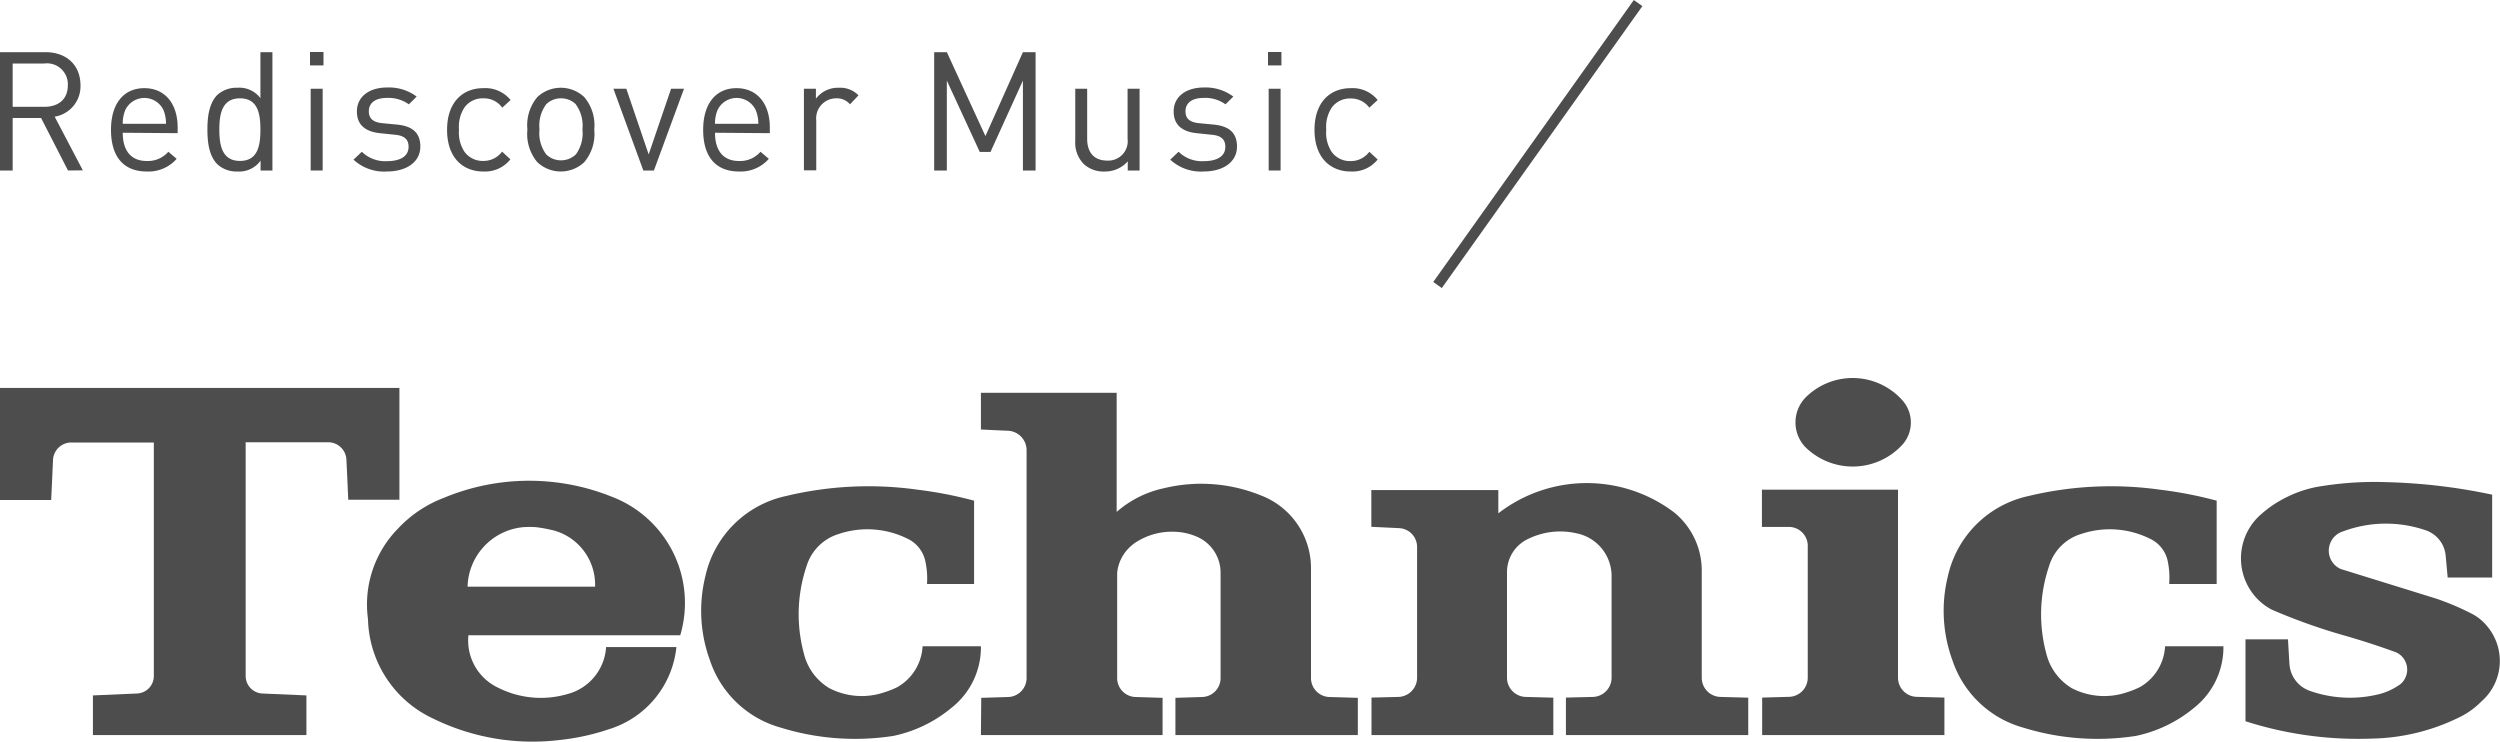 <svg id="レイヤー_1" data-name="レイヤー 1" xmlns="http://www.w3.org/2000/svg" viewBox="0 0 300 89"><defs><style>.cls-1{fill:#4d4d4d;}</style></defs><path class="cls-1" d="M117.71,88.21h21.8V83.74l-3.23-.1a2.27,2.27,0,0,1-2.22-2.28V68.73a4.9,4.9,0,0,1,1.76-3.29,3.59,3.59,0,0,1,.54-.4,8,8,0,0,1,4.57-1.23,7.17,7.17,0,0,1,2.54.53,4.7,4.7,0,0,1,3,4.37V81.36a2.27,2.27,0,0,1-2.22,2.28l-3.2.1v4.47h21.89V83.74l-3.4-.1a2.27,2.27,0,0,1-2.22-2.28V68.26a9.34,9.34,0,0,0-6.09-8.84,19,19,0,0,0-11.53-.84A12.59,12.59,0,0,0,134,61.43V47.14H117.71v4.4c1.08.05,2.17.11,3.26.15A2.34,2.34,0,0,1,123.19,54V81.36A2.28,2.28,0,0,1,121,83.64l-3.25.1Z"/><path class="cls-1" d="M211.43,63.23h3.21a2.27,2.27,0,0,1,2.29,2.28v15.8a2.3,2.3,0,0,1-2.24,2.31l-3.23.09v4.5h21.87v-4.5L230,83.62a2.3,2.3,0,0,1-2.24-2.3V58.76H211.43Z"/><path class="cls-1" d="M16.44,83.22l-5.29.23v4.76H36.77V83.45l-5.29-.23a2.1,2.1,0,0,1-2-2.1V53.07h9.9a2.19,2.19,0,0,1,2.19,2.11c.08,1.6.15,3.19.22,4.79h6.14V46.55H0V60H6.14c.08-1.6.15-3.19.22-4.79a2.2,2.2,0,0,1,2.2-2.11h9.9q0,14,0,28.05A2.1,2.1,0,0,1,16.44,83.22Z"/><path class="cls-1" d="M293.48,66.67l.24,2.63h5.34V59.36a68.82,68.82,0,0,0-12.62-1.5,40.17,40.17,0,0,0-7.67.45,13.91,13.91,0,0,0-4.39,1.36,13.48,13.48,0,0,0-3,2,7,7,0,0,0-.86,9.79,6.78,6.78,0,0,0,2.1,1.7,70.06,70.06,0,0,0,9.09,3.21c2.07.61,3.82,1.18,5.85,1.92a2.28,2.28,0,0,1,1.1,3,2.13,2.13,0,0,1-.89,1,7.49,7.49,0,0,1-2.24,1,14.47,14.47,0,0,1-8.27-.36,3.66,3.66,0,0,1-2.53-3.31c-.06-1-.12-1.93-.17-2.9h-5.1v9.83a44.31,44.31,0,0,0,15.21,2.08,24.68,24.68,0,0,0,10.19-2.43,9.56,9.56,0,0,0,2.88-2,6.46,6.46,0,0,0,.67-9.11,5.71,5.71,0,0,0-1.87-1.48,31.48,31.48,0,0,0-4.24-1.79l-11.41-3.54a2.4,2.4,0,0,1-1.23-3.17,2.37,2.37,0,0,1,1.47-1.33,14.69,14.69,0,0,1,10-.13A3.55,3.55,0,0,1,293.48,66.67Z"/><path class="cls-1" d="M216.62,53.63l.22.21a8.09,8.09,0,0,0,11.29-.31,4,4,0,0,0,.05-5.61,8,8,0,0,0-11.35-.38s0,0,0,0A4.3,4.3,0,0,0,216.62,53.63Z"/><path class="cls-1" d="M164.56,63.22h.07l3.32.16a2.26,2.26,0,0,1,2.1,2.27V81.33a2.31,2.31,0,0,1-2.23,2.3l-3.24.08v4.5H186.4V83.72l-3.33-.09a2.31,2.31,0,0,1-2.23-2.3V68.73a4.4,4.4,0,0,1,2.6-4.09A8.75,8.75,0,0,1,189.2,64a5.24,5.24,0,0,1,4.19,5.23v12.1a2.31,2.31,0,0,1-2.24,2.3l-3.24.08v4.5h21.88V83.72l-3.35-.09a2.3,2.3,0,0,1-2.23-2.3V68.43a9,9,0,0,0-3.3-6.93,17.35,17.35,0,0,0-21.11.1V58.81H164.56Z"/><path class="cls-1" d="M111.24,70.08h5.65v-10a49.19,49.19,0,0,0-6.8-1.32,42.44,42.44,0,0,0-15.8.77,12.63,12.63,0,0,0-9.65,9.64,17.27,17.27,0,0,0,.55,10.06,12.47,12.47,0,0,0,8.48,8.08,30.09,30.09,0,0,0,13.53,1,16,16,0,0,0,7-3.39,9.22,9.22,0,0,0,3.51-7.37h-7a6,6,0,0,1-3,4.89,9.93,9.93,0,0,1-1.51.61,8.45,8.45,0,0,1-6.68-.47,6.64,6.64,0,0,1-3.06-4.18,18.07,18.07,0,0,1,.34-10.5,5.8,5.8,0,0,1,3.87-3.83,10.81,10.81,0,0,1,8.2.56,3.88,3.88,0,0,1,2.19,2.82A9.56,9.56,0,0,1,111.24,70.08Z"/><path class="cls-1" d="M260.3,70.08H266v-10a49.33,49.33,0,0,0-6.81-1.32,42.44,42.44,0,0,0-15.8.77,12.65,12.65,0,0,0-9.65,9.64,17.27,17.27,0,0,0,.55,10.06,12.48,12.48,0,0,0,8.48,8.08,30.13,30.13,0,0,0,13.54,1,16.11,16.11,0,0,0,7-3.39,9.24,9.24,0,0,0,3.5-7.37h-7a6,6,0,0,1-3,4.89,10.37,10.37,0,0,1-1.51.61,8.47,8.47,0,0,1-6.69-.47,6.71,6.71,0,0,1-3.06-4.18,18,18,0,0,1,.35-10.5,5.74,5.74,0,0,1,3.86-3.83,10.81,10.81,0,0,1,8.2.56,3.83,3.83,0,0,1,2.19,2.82A9.56,9.56,0,0,1,260.3,70.08Z"/><path class="cls-1" d="M73.16,87.48a27.55,27.55,0,0,1-6,1.32A27.07,27.07,0,0,1,52,86.24,13.51,13.51,0,0,1,44.16,74.3a13,13,0,0,1,3.61-10.88,14.59,14.59,0,0,1,5.47-3.67A26.6,26.6,0,0,1,73.4,59.6a13.64,13.64,0,0,1,8.23,16.63H56.21a6.26,6.26,0,0,0,3.62,6.32,11.35,11.35,0,0,0,8.25.74,6.22,6.22,0,0,0,4.65-5.64h8.44A11.55,11.55,0,0,1,73.16,87.48Zm-7-23.89a16.5,16.5,0,0,0-1.84-.33,11,11,0,0,0-1.52,0,7.36,7.36,0,0,0-6.69,7.14H71.41A6.75,6.75,0,0,0,66.2,63.59Z"/><path class="cls-1" d="M8.16,20.46l-3.23-6.3H1.52v6.3H0V6.26H5.45c2.47,0,4.21,1.49,4.21,4A3.69,3.69,0,0,1,6.56,14l3.38,6.44ZM5.31,7.62H1.52v5.2H5.31c1.65,0,2.83-.86,2.83-2.59A2.51,2.51,0,0,0,5.31,7.62Z"/><path class="cls-1" d="M14.73,15.93c0,2.16,1,3.39,2.89,3.39a3.25,3.25,0,0,0,2.58-1.11l1,.85a4.49,4.49,0,0,1-3.59,1.52c-2.59,0-4.29-1.56-4.29-5,0-3.17,1.54-5,4-5s4,1.83,4,4.74v.66Zm4.89-2.71a2.53,2.53,0,0,0-4.59,0,4.14,4.14,0,0,0-.3,1.64h5.19A4.33,4.33,0,0,0,19.62,13.22Z"/><path class="cls-1" d="M31.27,20.46V19.28a3.17,3.17,0,0,1-2.79,1.3,3.38,3.38,0,0,1-2.39-.86c-1-1-1.2-2.63-1.2-4.17s.2-3.17,1.2-4.17a3.42,3.42,0,0,1,2.39-.85,3.16,3.16,0,0,1,2.77,1.25V6.26h1.44v14.2ZM28.8,11.8c-2.14,0-2.48,1.84-2.48,3.75s.34,3.76,2.48,3.76,2.45-1.84,2.45-3.76S30.93,11.8,28.8,11.8Z"/><path class="cls-1" d="M37.2,7.85V6.24h1.62V7.85Zm.08,12.61V10.65h1.44v9.81Z"/><path class="cls-1" d="M46.42,20.58a5.4,5.4,0,0,1-4-1.42l1-.95a4,4,0,0,0,3,1.13c1.61,0,2.61-.58,2.61-1.73,0-.86-.49-1.34-1.63-1.44L45.76,16c-1.91-.16-2.93-1-2.93-2.63,0-1.8,1.52-2.87,3.61-2.87A5.54,5.54,0,0,1,50,11.59l-.94.93a4.16,4.16,0,0,0-2.61-.77c-1.44,0-2.19.61-2.19,1.61,0,.84.48,1.33,1.71,1.43l1.58.15c1.71.15,2.89.81,2.89,2.65S48.79,20.58,46.42,20.58Z"/><path class="cls-1" d="M58,20.58c-2.48,0-4.35-1.68-4.35-5s1.87-5,4.35-5A3.91,3.91,0,0,1,61.27,12l-1,.92A2.7,2.7,0,0,0,58,11.8a2.67,2.67,0,0,0-2.28,1.12,4.21,4.21,0,0,0-.64,2.63,4.22,4.22,0,0,0,.64,2.64A2.69,2.69,0,0,0,58,19.31a2.74,2.74,0,0,0,2.25-1.12l1,.93A3.89,3.89,0,0,1,58,20.58Z"/><path class="cls-1" d="M70.11,19.46a4.1,4.1,0,0,1-5.63,0,5.24,5.24,0,0,1-1.19-3.91,5.23,5.23,0,0,1,1.19-3.9,4.1,4.1,0,0,1,5.63,0,5.23,5.23,0,0,1,1.2,3.9A5.24,5.24,0,0,1,70.11,19.46Zm-1-6.94a2.52,2.52,0,0,0-1.79-.72,2.48,2.48,0,0,0-1.78.72,4.28,4.28,0,0,0-.8,3,4.29,4.29,0,0,0,.8,3,2.52,2.52,0,0,0,1.78.72,2.56,2.56,0,0,0,1.79-.72,4.29,4.29,0,0,0,.78-3A4.27,4.27,0,0,0,69.09,12.52Z"/><path class="cls-1" d="M78.47,20.46H77.2l-3.59-9.81h1.55l2.68,7.88,2.69-7.88h1.55Z"/><path class="cls-1" d="M85.8,15.93c0,2.16,1,3.39,2.89,3.39a3.23,3.23,0,0,0,2.57-1.11l1,.85a4.49,4.49,0,0,1-3.59,1.52c-2.59,0-4.29-1.56-4.29-5,0-3.17,1.54-5,4-5s4,1.83,4,4.74v.66Zm4.89-2.71a2.53,2.53,0,0,0-4.59,0,4.14,4.14,0,0,0-.3,1.64H91A4.33,4.33,0,0,0,90.69,13.22Z"/><path class="cls-1" d="M102,12.52a2.06,2.06,0,0,0-1.7-.72,2.4,2.4,0,0,0-2.35,2.64v6H96.47V10.65h1.44v1.19a3.32,3.32,0,0,1,2.75-1.31,3.06,3.06,0,0,1,2.36.91Z"/><path class="cls-1" d="M122.75,20.46V9.67l-3.89,8.56h-1.29l-3.95-8.56V20.46H112.1V6.26h1.52l4.63,10.07,4.5-10.07h1.52v14.2Z"/><path class="cls-1" d="M135.33,20.46v-1.1a3.59,3.59,0,0,1-2.77,1.22,3.46,3.46,0,0,1-2.53-.92,3.65,3.65,0,0,1-1-2.75V10.65h1.43v6c0,1.74.92,2.62,2.4,2.62a2.33,2.33,0,0,0,2.45-2.62v-6h1.44v9.81Z"/><path class="cls-1" d="M144.43,20.58a5.41,5.41,0,0,1-4-1.42l1-.95a4,4,0,0,0,3,1.13c1.62,0,2.61-.58,2.61-1.73,0-.86-.49-1.34-1.63-1.44L143.77,16c-1.91-.16-2.93-1-2.93-2.63,0-1.8,1.52-2.87,3.61-2.87A5.54,5.54,0,0,1,148,11.59l-.94.93a4.14,4.14,0,0,0-2.61-.77c-1.44,0-2.19.61-2.19,1.61,0,.84.47,1.33,1.71,1.43l1.58.15c1.71.15,2.89.81,2.89,2.65S146.8,20.58,144.43,20.58Z"/><path class="cls-1" d="M152.16,7.85V6.24h1.61V7.85Zm.08,12.61V10.65h1.43v9.81Z"/><path class="cls-1" d="M162.09,20.58c-2.47,0-4.35-1.68-4.35-5s1.88-5,4.35-5A3.88,3.88,0,0,1,165.32,12l-1,.92a2.7,2.7,0,0,0-2.26-1.1,2.66,2.66,0,0,0-2.27,1.12,4.21,4.21,0,0,0-.64,2.63,4.22,4.22,0,0,0,.64,2.64,2.69,2.69,0,0,0,2.27,1.12,2.75,2.75,0,0,0,2.26-1.12l1,.93A3.87,3.87,0,0,1,162.09,20.58Z"/><rect class="cls-1" x="163.78" y="16.66" width="41.52" height="1.26" transform="translate(63.47 157.63) rotate(-54.57)"/></svg>